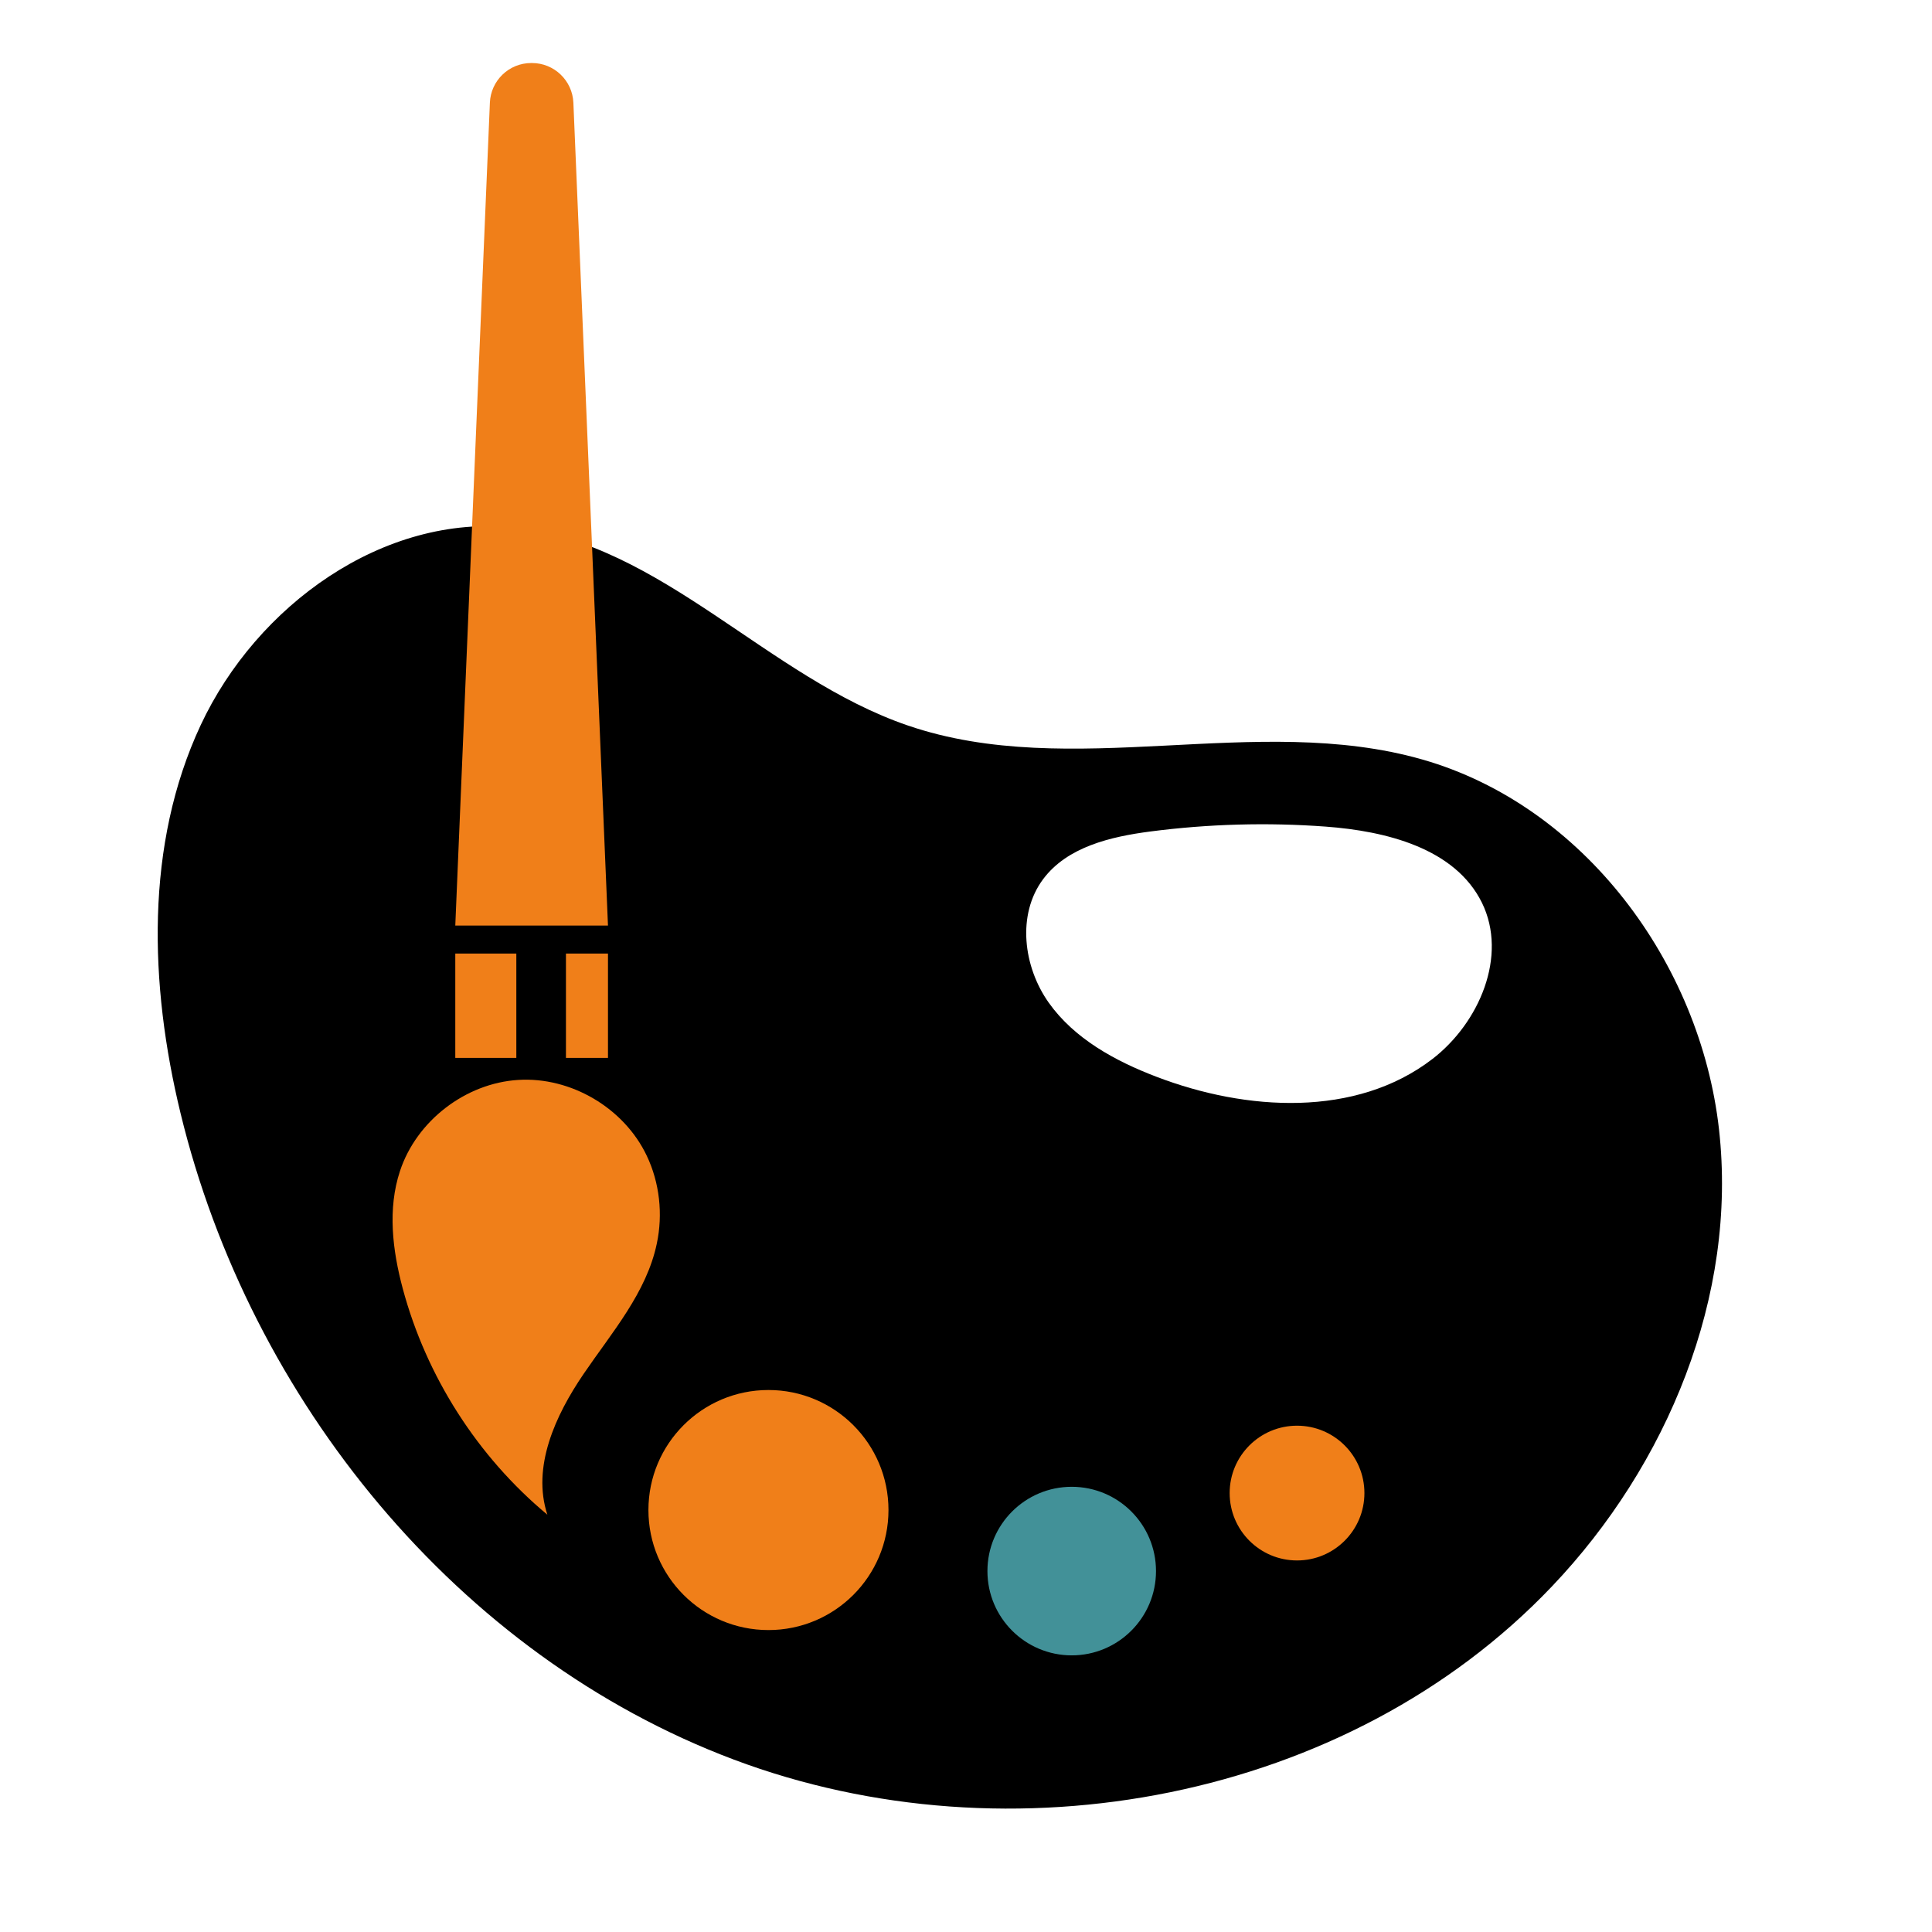 <?xml version="1.0" encoding="utf-8"?>
<!-- Generator: Adobe Illustrator 16.0.0, SVG Export Plug-In . SVG Version: 6.00 Build 0)  -->
<svg version="1.2" baseProfile="tiny" id="Calque_1"
	 xmlns="http://www.w3.org/2000/svg" xmlns:xlink="http://www.w3.org/1999/xlink" x="0px" y="0px" width="32px" height="32px"
	 viewBox="0 0 32 32" xml:space="preserve">
<g>
	<path d="M28.472,18.704c-0.311-2.758-2.244-5.361-4.913-6.124c-2.753-0.787-5.812,0.363-8.521-0.563
		C12.719,11.225,10.961,9,8.524,8.738c-2.174-0.234-4.274,1.292-5.2,3.272c-0.925,1.98-0.85,4.299-0.335,6.423
		c1.151,4.753,4.589,8.991,9.167,10.712c4.577,1.721,10.177,0.675,13.548-2.868C27.618,24.267,28.782,21.461,28.472,18.704z
		 M23.723,17.542c-1.266,0.972-3.08,0.863-4.57,0.292c-0.684-0.261-1.357-0.629-1.781-1.224c-0.424-0.597-0.532-1.463-0.094-2.049
		c0.399-0.534,1.116-0.703,1.776-0.789c0.962-0.125,1.935-0.152,2.901-0.081c1.004,0.074,2.146,0.358,2.591,1.262
		C24.977,15.834,24.501,16.944,23.723,17.542z"/>
</g>
<g>
	<g>
		<path fill="#F07F19" d="M8.798,1.044h0.014c0.367,0,0.669,0.29,0.685,0.657L10.07,15.33H7.541L8.114,1.701
			C8.129,1.334,8.431,1.044,8.798,1.044z"/>
	</g>
	<g>
		<rect x="7.541" y="15.794" fill="#F07F19" width="1.011" height="1.728"/>
		<rect x="9.374" y="15.794" fill="#F07F19" width="0.696" height="1.728"/>
	</g>
	<g>
		<path fill="#F07F19" d="M6.625,19.396c0.274-0.831,1.085-1.455,1.958-1.509c0.873-0.055,1.754,0.465,2.129,1.255
			c0.214,0.449,0.27,0.97,0.167,1.455c-0.17,0.814-0.745,1.472-1.213,2.16c-0.469,0.688-0.859,1.541-0.6,2.331
			C7.909,24.126,7.06,22.796,6.67,21.34C6.5,20.705,6.418,20.021,6.625,19.396z"/>
	</g>
</g>
<g>
	<g>
		<circle fill="#F07F19" cx="12.728" cy="25.011" r="1.988"/>
	</g>
</g>
<g>
	<circle fill="#429198" cx="17.751" cy="26.022" r="1.396"/>
</g>
<g>
	<g>
		<circle fill="#F07F19" cx="21.483" cy="24.73" r="1.116"/>
	</g>
</g>
</svg>
